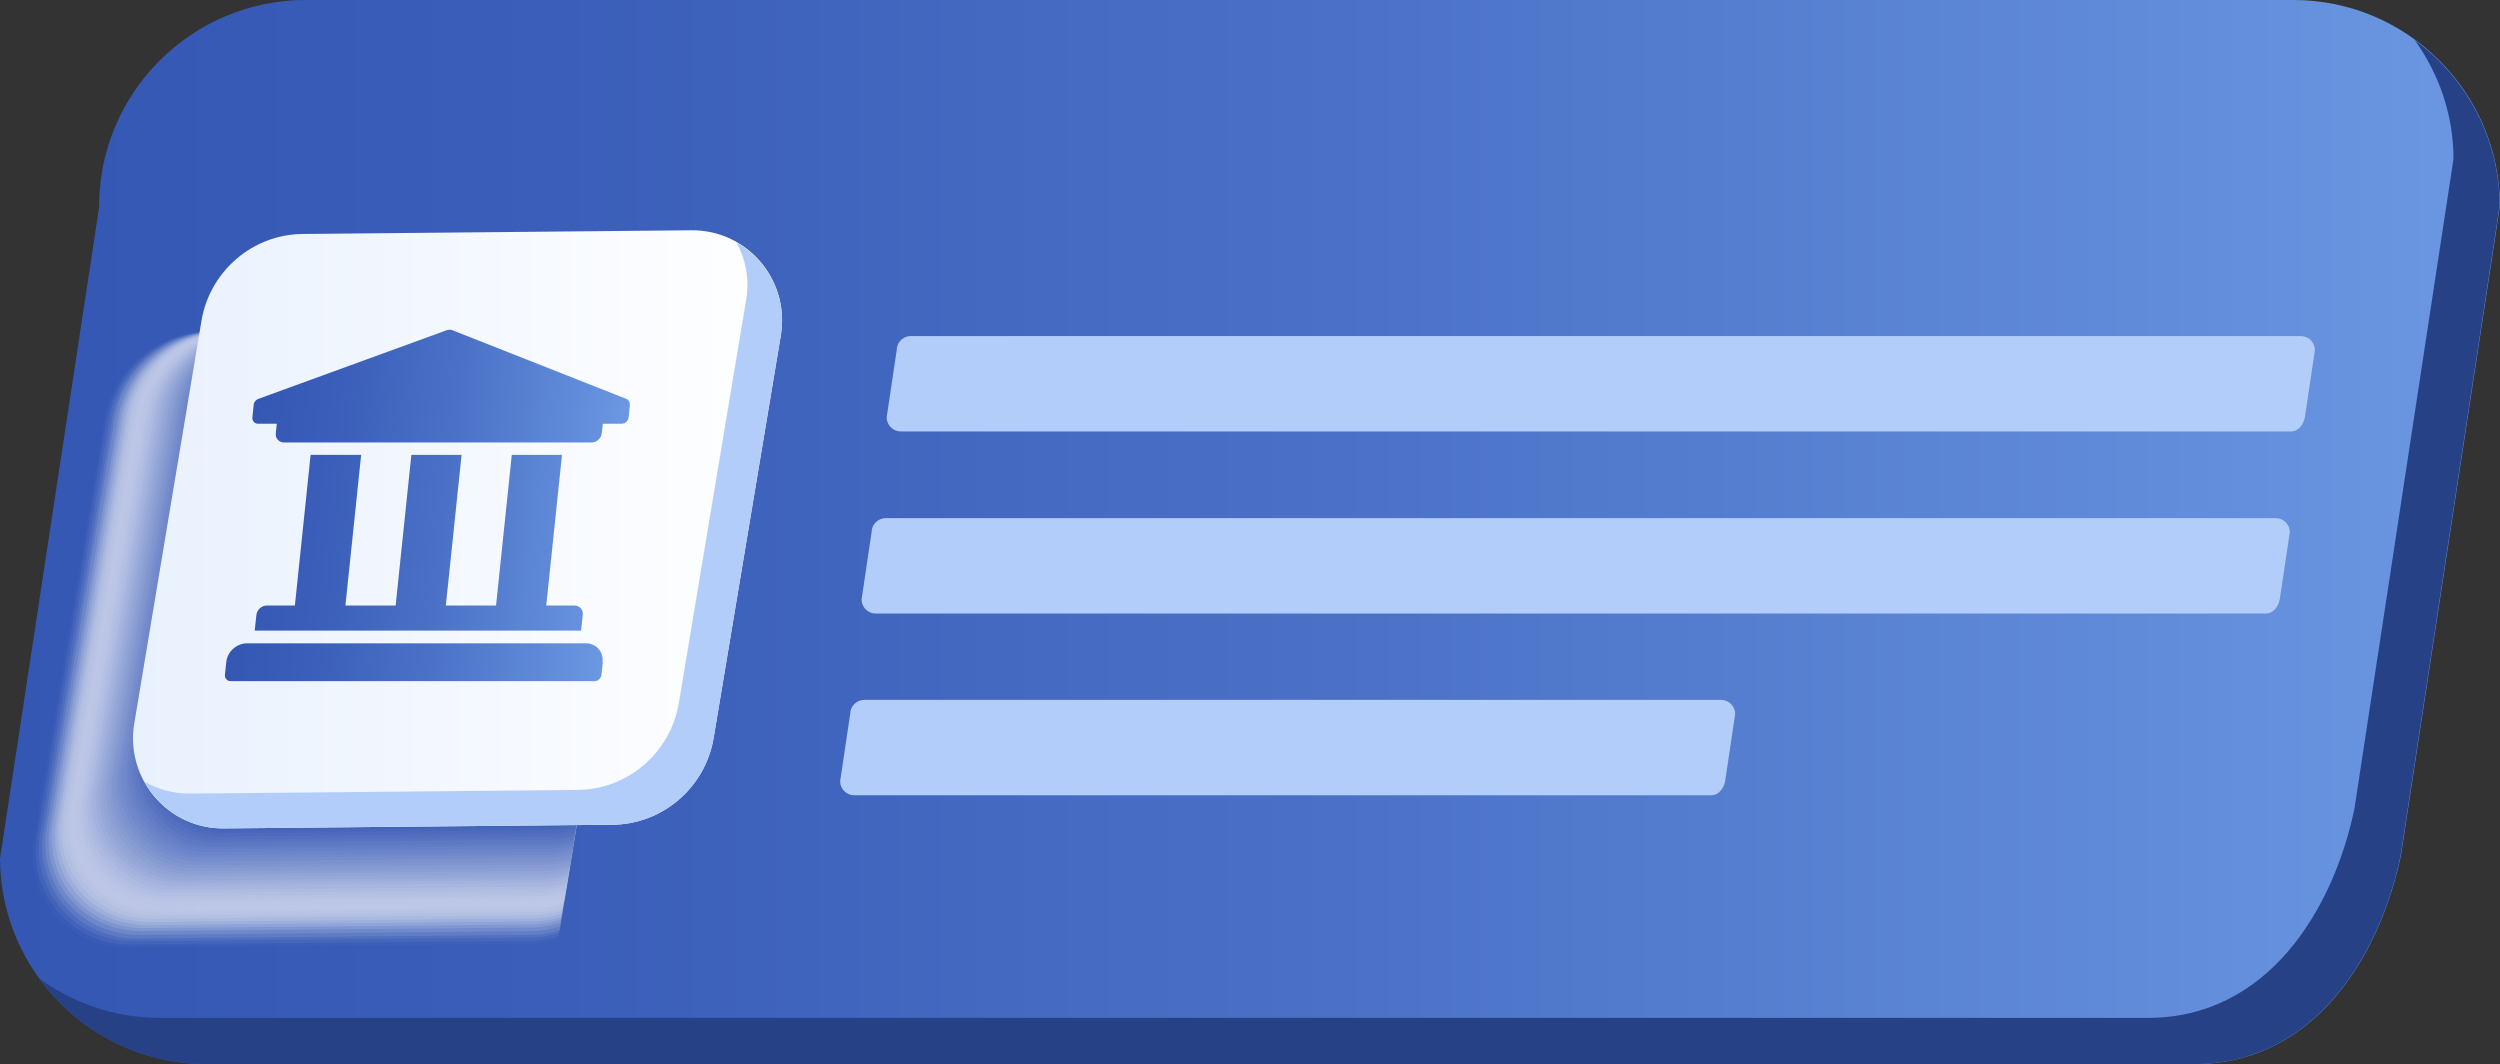 <?xml version="1.0" encoding="UTF-8"?> <svg xmlns="http://www.w3.org/2000/svg" xmlns:xlink="http://www.w3.org/1999/xlink" viewBox="0 0 74.69 31.79"><rect x="0" y="0" width="74.69" height="31.79" fill="#333333" stroke="none"/><defs><style>.cls-1{fill:#f5f7fb;opacity:.05;}.cls-2{fill:#fafbfd;opacity:.02;}.cls-3{fill:#e6ebf6;opacity:.12;}.cls-4{fill:#f0f3fa;opacity:.07;}.cls-5{fill:#ebeff8;opacity:.1;}.cls-6{fill:url(#linear-gradient);}.cls-7{fill:#b3cdfa;}.cls-8{fill:#3457b4;}.cls-9{fill:#274187;}.cls-10{mix-blend-mode:multiply;}.cls-11{fill:#e1e6f4;opacity:.15;}.cls-12{fill:#d2daef;opacity:.22;}.cls-13{fill:#d7def0;opacity:.2;}.cls-14{fill:#bfcae7;opacity:.32;}.cls-15{fill:#bac6e5;opacity:.34;}.cls-16{fill:#dce2f2;opacity:.17;}.cls-17{fill:url(#linear-gradient-3);}.cls-18{fill:url(#linear-gradient-2);}.cls-19{fill:#fff;opacity:0;}.cls-20{isolation:isolate;}.cls-21{fill:#748ccc;opacity:.68;}.cls-22{fill:#8399d1;opacity:.61;}.cls-23{fill:#889dd3;opacity:.59;}.cls-24{fill:#97a9d9;opacity:.51;}.cls-25{fill:#8da1d5;opacity:.56;}.cls-26{fill:#92a5d7;opacity:.54;}.cls-27{fill:#9cadda;opacity:.49;}.cls-28{fill:#4d6bbd;opacity:.88;}.cls-29{fill:#4867bb;opacity:.9;}.cls-30{fill:#4363b9;opacity:.93;}.cls-31{fill:#5c78c3;opacity:.8;}.cls-32{fill:#5774c1;opacity:.83;}.cls-33{fill:#5270bf;opacity:.85;}.cls-34{fill:#6680c6;opacity:.76;}.cls-35{fill:#617cc4;opacity:.78;}.cls-36{fill:#6a84c8;opacity:.73;}.cls-37{fill:#6f88ca;opacity:.71;}.cls-38{fill:#c4cee9;opacity:.29;}.cls-39{fill:#c9d2eb;opacity:.27;}.cls-40{fill:#cdd6ed;opacity:.24;}.cls-41{fill:#a1b1dc;opacity:.46;}.cls-42{fill:#abb9e0;opacity:.41;}.cls-43{fill:#a6b5de;opacity:.44;}.cls-44{fill:#b0bde2;opacity:.39;}.cls-45{fill:#b5c2e4;opacity:.37;}.cls-46{fill:#7e94cf;opacity:.63;}.cls-47{fill:#7990ce;opacity:.66;}.cls-48{fill:#3e5fb8;opacity:.95;}.cls-49{fill:#395bb6;opacity:.98;}</style><linearGradient id="linear-gradient" x1="0" y1="15.9" x2="74.69" y2="15.9" gradientUnits="userSpaceOnUse"><stop offset="0" stop-color="#3457b4"></stop><stop offset=".22" stop-color="#3a5eb9"></stop><stop offset=".55" stop-color="#4b72c7"></stop><stop offset=".95" stop-color="#6793df"></stop><stop offset="1" stop-color="#6c98e3"></stop></linearGradient><linearGradient id="linear-gradient-2" x1="3.97" y1="15.81" x2="23.37" y2="15.81" gradientUnits="userSpaceOnUse"><stop offset="0" stop-color="#e9f1fe"></stop><stop offset="1" stop-color="#fff"></stop></linearGradient><linearGradient id="linear-gradient-3" x1="10.65" y1="15.1" x2="21.9" y2="15.1" gradientTransform="translate(-1.81) skewX(-6)" xlink:href="#linear-gradient"></linearGradient></defs><g class="cls-20"><g id="Layer_2"><g id="Layer_7"><path class="cls-6" d="M6.17,31.79C2.78,31.79,.02,29.04,0,25.66L2.96,6.2v-.03C2.96,2.77,5.73,0,9.13,0h59.39c3.39,0,6.15,2.75,6.17,6.14l-2.96,19.42c-.63,3-2.58,6.23-6.17,6.23H6.17Z"></path><path class="cls-9" d="M72.13,1.18c.73,1.01,1.17,2.24,1.17,3.57l-2.96,19.42c-.63,3-2.58,6.24-6.17,6.24H4.78c-1.35,0-2.59-.44-3.61-1.18,1.12,1.55,2.94,2.56,4.99,2.56h59.39c3.59,0,5.55-3.24,6.17-6.23l2.96-19.42c-.01-2.04-1.02-3.84-2.56-4.96Z"></path><g><path class="cls-7" d="M26.91,12.89c-.23,0-.42-.19-.42-.42l.3-2.01h0c0-.23,.19-.42,.42-.42h41.53c.23,0,.42,.19,.42,.42l-.3,2.01c-.04,.2-.18,.42-.42,.42H26.91Z"></path><path class="cls-7" d="M26.16,18.33c-.23,0-.42-.19-.42-.42l.3-2.01h0c0-.23,.19-.42,.42-.42h41.53c.23,0,.42,.19,.42,.42l-.3,2.01c-.04,.2-.18,.42-.42,.42H26.16Z"></path><path class="cls-7" d="M25.52,23.76c-.23,0-.42-.19-.42-.42l.3-2.01h0c0-.23,.19-.42,.42-.42h25.6c.23,0,.42,.19,.42,.42l-.3,2.01c-.04,.2-.18,.42-.42,.42H25.52Z"></path></g><g class="cls-10"><path class="cls-19" d="M18.25,9.79l-12.08,.11c-1.57,.02-2.9,1.15-3.16,2.7L.92,25.15c-.11,.65,.02,1.27,.3,1.8,.08,.15,.18,.29,.29,.42,.03,.04,.06,.07,.09,.1,.11,.12,.23,.24,.36,.34,.03,.02,.05,.04,.08,.06,.12,.09,.26,.17,.39,.24,.03,.01,.06,.03,.09,.05,.16,.07,.33,.13,.5,.17,.04,0,.08,.02,.12,.02,.18,.04,.37,.06,.57,.06l12.08-.11c.3,0,.59-.06,.87-.14l2.88-18.05c-.38-.2-.82-.31-1.29-.31Z"></path><path class="cls-2" d="M18.26,9.79l-12.02,.11c-1.56,.01-2.88,1.15-3.14,2.69L1.01,25.07c-.11,.65,.02,1.27,.3,1.79,.08,.15,.18,.28,.28,.41,.03,.04,.06,.07,.09,.1,.11,.12,.23,.24,.36,.34,.03,.02,.05,.04,.08,.06,.12,.09,.25,.17,.39,.24,.03,.02,.06,.03,.09,.05,.16,.07,.32,.13,.5,.17,.04,0,.08,.02,.12,.02,.18,.04,.37,.06,.56,.06l12.02-.11c.3,0,.59-.06,.87-.14l2.87-17.96c-.38-.2-.82-.31-1.29-.31Z"></path><path class="cls-1" d="M18.26,9.79l-11.96,.11c-1.55,.01-2.87,1.14-3.13,2.67L1.1,24.99c-.11,.64,.02,1.26,.3,1.78,.08,.15,.18,.28,.28,.41,.03,.04,.06,.07,.09,.1,.11,.12,.23,.24,.36,.34,.03,.02,.05,.04,.08,.06,.12,.09,.25,.17,.39,.24,.03,.02,.06,.03,.09,.05,.16,.07,.32,.13,.49,.17,.04,0,.08,.02,.12,.02,.18,.04,.37,.06,.56,.06l11.96-.11c.3,0,.59-.06,.86-.14l2.86-17.86c-.38-.2-.81-.31-1.28-.31Z"></path><path class="cls-4" d="M18.27,9.79l-11.9,.11c-1.54,.01-2.86,1.14-3.11,2.66L1.2,24.91c-.11,.64,.02,1.25,.3,1.77,.08,.15,.18,.28,.28,.41,.03,.04,.06,.07,.09,.1,.11,.12,.23,.24,.36,.34,.03,.02,.05,.04,.08,.06,.12,.09,.25,.17,.39,.24,.03,.01,.06,.03,.09,.04,.16,.07,.32,.13,.49,.17,.04,0,.08,.02,.11,.02,.18,.04,.36,.06,.56,.06l11.9-.11c.3,0,.58-.06,.86-.14l2.84-17.77c-.38-.2-.81-.31-1.27-.3Z"></path><path class="cls-5" d="M18.28,9.79l-11.84,.11c-1.54,.01-2.84,1.13-3.09,2.65L1.3,24.83c-.11,.64,.02,1.25,.3,1.77,.08,.15,.18,.28,.28,.41,.03,.03,.06,.07,.09,.1,.11,.12,.23,.24,.36,.34,.03,.02,.05,.04,.08,.06,.12,.09,.25,.17,.39,.23,.03,.01,.06,.03,.09,.05,.16,.07,.32,.12,.49,.17,.04,0,.08,.02,.11,.02,.18,.04,.36,.06,.55,.06l11.84-.11c.3,0,.58-.06,.85-.14l2.83-17.68c-.38-.2-.81-.31-1.27-.3Z"></path><path class="cls-3" d="M18.28,9.79l-11.78,.11c-1.53,.01-2.83,1.12-3.08,2.63L1.39,24.75c-.11,.63,.02,1.24,.3,1.76,.08,.14,.17,.28,.28,.41,.03,.03,.06,.07,.09,.1,.11,.12,.23,.23,.35,.33,.03,.02,.05,.04,.08,.06,.12,.09,.25,.17,.38,.23,.03,.01,.06,.03,.09,.04,.15,.07,.32,.12,.49,.17,.04,0,.08,.02,.11,.02,.18,.04,.36,.06,.55,.06l11.78-.11c.29,0,.58-.06,.85-.14l2.81-17.59c-.37-.2-.8-.31-1.26-.3Z"></path><path class="cls-11" d="M18.29,9.79l-11.71,.11c-1.52,.01-2.81,1.12-3.06,2.62L1.49,24.68c-.11,.63,.02,1.24,.3,1.75,.08,.14,.17,.28,.28,.4,.03,.03,.06,.07,.09,.1,.11,.12,.22,.23,.35,.33,.03,.02,.05,.04,.08,.05,.12,.09,.25,.16,.38,.23,.03,.01,.06,.03,.09,.04,.15,.07,.32,.12,.48,.16,.04,0,.07,.02,.11,.02,.18,.04,.36,.06,.55,.06l11.71-.11c.29,0,.57-.06,.84-.14l2.8-17.5c-.37-.19-.8-.3-1.25-.3Z"></path><path class="cls-16" d="M18.3,9.79l-11.65,.11c-1.51,.01-2.8,1.11-3.05,2.6L1.58,24.6c-.1,.63,.02,1.23,.29,1.74,.08,.14,.17,.28,.28,.4,.03,.03,.05,.07,.08,.1,.11,.12,.22,.23,.35,.33,.03,.02,.05,.04,.08,.05,.12,.09,.25,.16,.38,.23,.03,.01,.06,.03,.09,.04,.15,.07,.31,.12,.48,.16,.04,0,.07,.02,.11,.02,.18,.04,.36,.06,.54,.06l11.65-.11c.29,0,.57-.06,.84-.14l2.78-17.4c-.37-.19-.79-.3-1.25-.3Z"></path><path class="cls-13" d="M18.3,9.79l-11.59,.11c-1.5,.01-2.78,1.11-3.03,2.59L1.68,24.52c-.1,.62,.01,1.22,.29,1.73,.08,.14,.17,.27,.27,.4,.03,.03,.05,.07,.09,.1,.11,.12,.22,.23,.35,.33,.02,.02,.05,.04,.08,.05,.12,.09,.25,.16,.38,.23,.03,.01,.06,.03,.08,.04,.15,.07,.31,.12,.48,.16,.04,0,.07,.02,.11,.02,.18,.03,.36,.06,.54,.06l11.59-.11c.29,0,.57-.06,.84-.13l2.77-17.31c-.37-.19-.79-.3-1.24-.3Z"></path><path class="cls-12" d="M18.31,9.79l-11.53,.11c-1.5,.01-2.77,1.1-3.01,2.58l-2,11.96c-.1,.62,.02,1.22,.29,1.72,.08,.14,.17,.27,.27,.4,.03,.03,.05,.07,.08,.1,.11,.12,.22,.23,.35,.33,.02,.02,.05,.04,.08,.05,.12,.09,.24,.16,.38,.23,.03,.01,.06,.03,.08,.04,.15,.07,.31,.12,.48,.16,.04,0,.07,.02,.11,.02,.17,.03,.35,.06,.54,.06l11.53-.11c.29,0,.57-.06,.83-.13l2.75-17.22c-.37-.19-.78-.3-1.23-.3Z"></path><path class="cls-40" d="M18.32,9.79l-11.47,.11c-1.49,.01-2.75,1.09-3,2.56l-1.99,11.9c-.1,.62,.02,1.21,.29,1.71,.08,.14,.17,.27,.27,.4,.03,.03,.05,.07,.08,.1,.11,.12,.22,.23,.35,.33,.02,.02,.05,.04,.08,.05,.12,.09,.24,.16,.37,.23,.03,.01,.05,.03,.08,.04,.15,.07,.31,.12,.47,.16,.04,0,.07,.02,.11,.02,.17,.03,.35,.06,.54,.05l11.47-.11c.29,0,.56-.06,.83-.13l2.74-17.13c-.36-.19-.78-.3-1.23-.29Z"></path><path class="cls-39" d="M18.32,9.79l-11.41,.11c-1.48,.01-2.74,1.09-2.98,2.55l-1.97,11.83c-.1,.61,.01,1.2,.29,1.7,.08,.14,.17,.27,.27,.39,.03,.03,.05,.07,.08,.1,.11,.12,.22,.23,.34,.33,.02,.02,.05,.04,.08,.05,.12,.08,.24,.16,.37,.23,.03,.01,.05,.03,.08,.04,.15,.07,.31,.12,.47,.16,.04,0,.07,.01,.11,.02,.17,.03,.35,.06,.53,.06l11.41-.11c.29,0,.56-.06,.82-.13l2.72-17.03c-.36-.19-.78-.3-1.22-.29Z"></path><path class="cls-38" d="M18.33,9.79l-11.34,.11c-1.47,.01-2.72,1.08-2.96,2.54l-1.96,11.77c-.1,.61,.01,1.2,.29,1.69,.08,.14,.17,.27,.27,.39,.03,.03,.05,.07,.08,.1,.1,.12,.22,.23,.34,.32,.02,.02,.05,.04,.08,.05,.12,.08,.24,.16,.37,.22,.03,.01,.05,.03,.08,.04,.15,.07,.31,.12,.47,.16,.04,0,.07,.01,.11,.02,.17,.03,.35,.06,.53,.05l11.34-.11c.28,0,.56-.05,.82-.13l2.71-16.94c-.36-.19-.77-.29-1.21-.29Z"></path><path class="cls-14" d="M18.34,9.79l-11.28,.11c-1.46,.01-2.71,1.08-2.95,2.52l-1.95,11.71c-.1,.61,.02,1.19,.29,1.68,.08,.14,.17,.27,.27,.39,.03,.03,.05,.07,.08,.1,.1,.12,.22,.23,.34,.32,.02,.02,.05,.03,.08,.05,.12,.08,.24,.16,.37,.22,.03,.01,.05,.03,.08,.04,.15,.07,.3,.12,.47,.16,.04,0,.07,.01,.11,.02,.17,.03,.35,.06,.53,.05l11.28-.11c.28,0,.55-.06,.81-.13l2.69-16.85c-.36-.19-.77-.29-1.21-.29Z"></path><path class="cls-15" d="M18.34,9.79l-11.22,.11c-1.46,.01-2.69,1.07-2.93,2.51l-1.94,11.64c-.1,.6,.01,1.18,.28,1.67,.08,.14,.17,.26,.27,.39,.03,.03,.05,.07,.08,.1,.1,.12,.22,.22,.34,.32,.02,.02,.05,.03,.08,.05,.12,.08,.24,.16,.37,.22,.03,.01,.05,.03,.08,.04,.15,.07,.3,.12,.46,.16,.04,0,.07,.01,.11,.02,.17,.03,.34,.06,.52,.05l11.22-.11c.28,0,.55-.05,.81-.13l2.68-16.76c-.36-.19-.76-.29-1.2-.29Z"></path><path class="cls-45" d="M18.35,9.79l-11.16,.1c-1.45,.01-2.68,1.06-2.92,2.49l-1.93,11.58c-.1,.6,.01,1.18,.28,1.66,.08,.14,.17,.26,.26,.38,.03,.03,.05,.07,.08,.1,.1,.12,.21,.22,.34,.32,.02,.02,.05,.03,.08,.05,.11,.08,.24,.16,.36,.22,.03,.01,.05,.03,.08,.04,.15,.07,.3,.12,.46,.16,.04,0,.07,.01,.11,.02,.17,.03,.34,.05,.52,.05l11.16-.11c.28,0,.55-.05,.8-.13l2.66-16.67c-.35-.18-.76-.29-1.19-.29Z"></path><path class="cls-44" d="M18.36,9.79l-11.1,.1c-1.44,.01-2.66,1.06-2.9,2.48l-1.92,11.51c-.1,.6,.01,1.17,.28,1.65,.07,.14,.17,.26,.26,.38,.03,.03,.05,.07,.08,.1,.1,.12,.21,.22,.33,.32,.02,.02,.05,.03,.07,.05,.11,.08,.24,.16,.36,.22,.03,.01,.05,.03,.08,.04,.15,.07,.3,.12,.46,.16,.04,0,.07,.01,.11,.02,.17,.03,.34,.05,.52,.05l11.1-.1c.28,0,.54-.05,.8-.13l2.65-16.57c-.35-.18-.75-.29-1.19-.28Z"></path><path class="cls-42" d="M18.36,9.79l-11.04,.1c-1.43,.01-2.65,1.05-2.88,2.47l-1.91,11.45c-.1,.59,.01,1.16,.28,1.65,.07,.13,.16,.26,.26,.38,.03,.03,.05,.06,.08,.1,.1,.11,.21,.22,.33,.31,.02,.02,.05,.03,.07,.05,.11,.08,.23,.16,.36,.22,.03,.01,.05,.03,.08,.04,.14,.07,.3,.12,.46,.15,.04,0,.07,.01,.11,.02,.17,.03,.34,.06,.52,.05l11.04-.1c.28,0,.54-.05,.8-.13l2.63-16.48c-.35-.18-.75-.29-1.18-.28Z"></path><path class="cls-43" d="M18.37,9.79l-10.97,.1c-1.42,.01-2.63,1.05-2.87,2.45l-1.9,11.39c-.1,.59,.01,1.16,.28,1.64,.07,.13,.16,.26,.26,.38,.03,.03,.05,.06,.08,.09,.1,.11,.21,.22,.33,.31,.02,.02,.05,.03,.07,.05,.11,.08,.23,.15,.36,.22,.03,.01,.05,.03,.08,.04,.14,.07,.3,.12,.45,.15,.04,0,.07,.01,.11,.02,.17,.03,.34,.05,.51,.05l10.97-.1c.28,0,.54-.05,.79-.13l2.62-16.39c-.35-.18-.75-.29-1.17-.28Z"></path><path class="cls-41" d="M18.38,9.79l-10.91,.1c-1.42,.01-2.62,1.04-2.85,2.44l-1.89,11.32c-.1,.59,.01,1.15,.28,1.63,.07,.13,.16,.26,.26,.38,.03,.03,.05,.06,.08,.09,.1,.11,.21,.22,.33,.31,.02,.02,.05,.03,.07,.05,.11,.08,.23,.15,.36,.22,.03,.01,.05,.03,.08,.04,.14,.07,.29,.12,.45,.15,.03,0,.07,.01,.1,.02,.16,.03,.33,.05,.51,.05l10.91-.1c.27,0,.53-.05,.79-.13l2.61-16.3c-.35-.18-.74-.28-1.17-.28Z"></path><path class="cls-27" d="M18.38,9.79l-10.85,.1c-1.41,.01-2.6,1.04-2.84,2.42l-1.88,11.26c-.1,.58,.01,1.15,.27,1.62,.07,.13,.16,.26,.26,.37,.03,.03,.05,.06,.08,.09,.1,.11,.21,.22,.33,.31,.02,.02,.05,.03,.07,.05,.11,.08,.23,.15,.35,.21,.03,.01,.05,.03,.08,.04,.14,.07,.29,.12,.45,.15,.03,0,.07,.01,.1,.02,.16,.03,.33,.05,.51,.05l10.85-.1c.27,0,.53-.05,.78-.13l2.59-16.21c-.34-.18-.74-.28-1.16-.28Z"></path><path class="cls-24" d="M18.39,9.79l-10.79,.1c-1.4,.01-2.59,1.03-2.82,2.41l-1.87,11.19c-.1,.58,.01,1.14,.27,1.61,.07,.13,.16,.25,.26,.37,.03,.03,.05,.06,.08,.09,.1,.11,.21,.22,.33,.31,.02,.02,.05,.03,.07,.05,.11,.08,.23,.15,.35,.21,.03,.01,.05,.03,.08,.04,.14,.06,.29,.11,.45,.15,.03,0,.07,.01,.1,.02,.16,.03,.33,.05,.5,.05l10.79-.1c.27,0,.53-.05,.78-.12l2.58-16.11c-.34-.18-.73-.28-1.15-.28Z"></path><path class="cls-26" d="M18.4,9.79l-10.73,.1c-1.39,.01-2.57,1.02-2.8,2.4l-1.86,11.13c-.1,.58,.01,1.13,.27,1.6,.07,.13,.16,.25,.25,.37,.03,.03,.05,.06,.08,.09,.1,.11,.21,.21,.32,.31,.02,.02,.05,.03,.07,.05,.11,.08,.23,.15,.35,.21,.03,.01,.05,.03,.08,.04,.14,.06,.29,.11,.44,.15,.03,0,.07,.01,.1,.02,.16,.03,.33,.05,.5,.05l10.73-.1c.27,0,.53-.05,.77-.12l2.56-16.02c-.34-.18-.73-.28-1.15-.27Z"></path><path class="cls-25" d="M18.4,9.79l-10.66,.1c-1.38,.01-2.56,1.02-2.79,2.38l-1.85,11.07c-.1,.57,.01,1.12,.27,1.59,.07,.13,.16,.25,.25,.37,.03,.03,.05,.06,.08,.09,.1,.11,.2,.21,.32,.3,.02,.02,.05,.03,.07,.05,.11,.08,.23,.15,.35,.21,.03,.01,.05,.03,.08,.04,.14,.06,.29,.11,.44,.15,.03,0,.07,.01,.1,.02,.16,.03,.33,.05,.5,.05l10.67-.1c.27,0,.52-.05,.77-.12l2.55-15.93c-.34-.18-.73-.28-1.14-.27Z"></path><path class="cls-23" d="M18.41,9.79l-10.6,.1c-1.38,.01-2.54,1.01-2.77,2.37l-1.84,11c-.09,.57,.01,1.12,.27,1.58,.07,.13,.16,.25,.25,.37,.03,.03,.05,.06,.08,.09,.1,.11,.2,.21,.32,.3,.02,.02,.05,.03,.07,.05,.11,.08,.22,.15,.35,.21,.03,.01,.05,.03,.08,.04,.14,.06,.29,.11,.44,.15,.03,0,.07,.01,.1,.02,.16,.03,.33,.05,.5,.05l10.6-.1c.27,0,.52-.05,.76-.12l2.53-15.84c-.34-.18-.72-.28-1.13-.27Z"></path><path class="cls-22" d="M18.42,9.79l-10.54,.1c-1.37,.01-2.53,1.01-2.75,2.36l-1.83,10.94c-.09,.57,.01,1.11,.27,1.57,.07,.13,.16,.25,.25,.36,.03,.03,.05,.06,.08,.09,.1,.11,.2,.21,.32,.3,.02,.02,.05,.03,.07,.05,.11,.08,.22,.15,.34,.21,.03,.01,.05,.03,.08,.04,.14,.06,.28,.11,.44,.15,.03,0,.07,.01,.1,.02,.16,.03,.32,.05,.49,.05l10.54-.1c.26,0,.52-.05,.76-.12l2.52-15.75c-.33-.17-.72-.27-1.13-.27Z"></path><path class="cls-46" d="M18.42,9.79l-10.48,.1c-1.36,.01-2.51,1-2.74,2.34l-1.82,10.87c-.09,.56,.01,1.11,.26,1.56,.07,.13,.16,.25,.25,.36,.03,.03,.05,.06,.08,.09,.1,.11,.2,.21,.32,.3,.02,.02,.05,.03,.07,.05,.11,.08,.22,.15,.34,.21,.03,.01,.05,.03,.08,.04,.14,.06,.28,.11,.43,.15,.03,0,.07,.01,.1,.02,.16,.03,.32,.05,.49,.05l10.48-.1c.26,0,.51-.05,.76-.12l2.5-15.65c-.33-.17-.71-.27-1.12-.27Z"></path><path class="cls-47" d="M18.43,9.79l-10.42,.1c-1.35,.01-2.5,.99-2.72,2.33l-1.8,10.81c-.09,.56,.01,1.1,.26,1.55,.07,.13,.16,.25,.25,.36,.03,.03,.05,.06,.08,.09,.1,.11,.2,.21,.31,.3,.02,.02,.05,.03,.07,.05,.11,.08,.22,.15,.34,.21,.03,.01,.05,.03,.08,.04,.14,.06,.28,.11,.43,.15,.03,0,.07,.01,.1,.02,.16,.03,.32,.05,.49,.05l10.42-.1c.26,0,.51-.05,.75-.12l2.49-15.56c-.33-.17-.71-.27-1.11-.27Z"></path><path class="cls-21" d="M18.43,9.79l-10.36,.1c-1.34,.01-2.49,.99-2.71,2.31l-1.79,10.75c-.09,.56,.01,1.09,.26,1.54,.07,.13,.15,.24,.25,.36,.02,.03,.05,.06,.08,.09,.1,.11,.2,.21,.31,.29,.02,.02,.05,.03,.07,.05,.11,.08,.22,.15,.34,.21,.03,.01,.05,.03,.08,.04,.14,.06,.28,.11,.43,.14,.03,0,.07,.01,.1,.02,.16,.03,.32,.05,.48,.05l10.36-.1c.26,0,.51-.05,.75-.12l2.47-15.47c-.33-.17-.7-.27-1.11-.27Z"></path><path class="cls-37" d="M18.44,9.79l-10.3,.1c-1.34,.01-2.47,.98-2.69,2.3l-1.78,10.68c-.09,.55,.01,1.09,.26,1.54,.07,.13,.15,.24,.24,.35,.02,.03,.05,.06,.08,.09,.09,.11,.2,.21,.31,.29,.02,.02,.05,.03,.07,.05,.11,.08,.22,.14,.34,.2,.03,.01,.05,.03,.08,.04,.13,.06,.28,.11,.42,.14,.03,0,.07,.01,.1,.02,.16,.03,.32,.05,.48,.05l10.3-.1c.26,0,.5-.05,.74-.12l2.46-15.38c-.33-.17-.7-.27-1.1-.26Z"></path><path class="cls-36" d="M18.45,9.79l-10.23,.1c-1.33,.01-2.46,.98-2.67,2.29l-1.77,10.62c-.09,.55,.01,1.08,.26,1.53,.07,.13,.15,.24,.24,.35,.02,.03,.05,.06,.08,.09,.09,.11,.2,.2,.31,.29,.02,.02,.05,.03,.07,.05,.11,.08,.22,.14,.33,.2,.03,.01,.05,.03,.08,.04,.13,.06,.28,.11,.42,.14,.03,0,.07,.01,.1,.02,.16,.03,.31,.05,.48,.05l10.23-.1c.26,0,.5-.05,.74-.12l2.44-15.28c-.33-.17-.7-.27-1.09-.26Z"></path><path class="cls-34" d="M18.45,9.79l-10.17,.1c-1.32,.01-2.44,.97-2.66,2.27l-1.76,10.55c-.09,.55,.01,1.07,.26,1.52,.07,.12,.15,.24,.24,.35,.02,.03,.05,.06,.07,.09,.09,.1,.2,.2,.31,.29,.02,.02,.05,.03,.07,.05,.1,.08,.21,.14,.33,.2,.03,.01,.05,.03,.08,.04,.13,.06,.27,.11,.42,.14,.03,0,.06,.01,.1,.02,.15,.03,.31,.05,.48,.05l10.17-.1c.25,0,.5-.05,.73-.12l2.43-15.19c-.32-.17-.69-.26-1.09-.26Z"></path><path class="cls-35" d="M18.46,9.79l-10.11,.09c-1.31,.01-2.43,.96-2.64,2.26l-1.75,10.49c-.09,.54,.01,1.07,.25,1.51,.07,.12,.15,.24,.24,.35,.02,.03,.05,.06,.07,.09,.09,.1,.19,.2,.3,.29,.02,.02,.04,.03,.07,.05,.1,.08,.21,.14,.33,.2,.03,.01,.05,.03,.07,.04,.13,.06,.27,.11,.42,.14,.03,0,.06,.01,.1,.02,.15,.03,.31,.05,.47,.05l10.11-.1c.25,0,.5-.05,.73-.12l2.41-15.1c-.32-.17-.69-.26-1.08-.26Z"></path><path class="cls-31" d="M18.47,9.79l-10.05,.09c-1.3,.01-2.41,.96-2.63,2.25l-1.74,10.43c-.09,.54,.01,1.06,.25,1.5,.07,.12,.15,.24,.24,.35,.02,.03,.05,.06,.07,.09,.09,.1,.19,.2,.3,.29,.02,.02,.04,.03,.07,.05,.1,.08,.21,.14,.33,.2,.02,.01,.05,.03,.07,.04,.13,.06,.27,.11,.41,.14,.03,0,.06,.01,.1,.02,.15,.03,.31,.05,.47,.05l10.05-.09c.25,0,.49-.05,.72-.12l2.4-15.01c-.32-.17-.68-.26-1.08-.26Z"></path><path class="cls-32" d="M18.47,9.79l-9.99,.09c-1.3,.01-2.4,.95-2.61,2.23l-1.73,10.36c-.09,.54,.01,1.05,.25,1.49,.07,.12,.15,.24,.24,.34,.02,.03,.05,.06,.07,.09,.09,.1,.19,.2,.3,.29,.02,.02,.04,.03,.07,.05,.1,.07,.21,.14,.33,.2,.03,.01,.05,.03,.07,.04,.13,.06,.27,.11,.41,.14,.03,0,.06,.01,.1,.02,.15,.03,.31,.05,.47,.05l9.99-.09c.25,0,.49-.05,.72-.12l2.38-14.92c-.32-.17-.68-.26-1.07-.26Z"></path><path class="cls-33" d="M18.48,9.79l-9.93,.09c-1.29,.01-2.38,.95-2.59,2.22l-1.72,10.3c-.09,.53,.01,1.05,.25,1.48,.07,.12,.15,.23,.24,.34,.02,.03,.05,.06,.07,.09,.09,.1,.19,.2,.3,.28,.02,.02,.04,.03,.07,.05,.1,.07,.21,.14,.32,.2,.02,.01,.05,.03,.07,.04,.13,.06,.27,.1,.41,.14,.03,0,.06,.01,.1,.02,.15,.03,.3,.05,.46,.05l9.93-.09c.25,0,.49-.05,.72-.12l2.37-14.82c-.32-.16-.67-.26-1.06-.25Z"></path><path class="cls-28" d="M18.49,9.79l-9.86,.09c-1.28,.01-2.37,.94-2.58,2.2l-1.71,10.23c-.09,.53,.01,1.04,.25,1.47,.07,.12,.15,.23,.23,.34,.02,.03,.05,.06,.07,.09,.09,.1,.19,.2,.3,.28,.02,.02,.04,.03,.07,.05,.1,.07,.21,.14,.32,.2,.02,.01,.05,.03,.07,.04,.13,.06,.27,.1,.41,.14,.03,0,.06,.01,.09,.02,.15,.03,.3,.05,.46,.05l9.86-.09c.25,0,.48-.05,.71-.12l2.35-14.73c-.31-.16-.67-.26-1.06-.25Z"></path><path class="cls-29" d="M18.49,9.79l-9.8,.09c-1.27,.01-2.35,.94-2.56,2.19l-1.7,10.17c-.09,.53,.01,1.03,.25,1.46,.07,.12,.15,.23,.23,.34,.02,.03,.05,.06,.07,.08,.09,.1,.19,.2,.3,.28,.02,.02,.04,.03,.07,.05,.1,.07,.21,.14,.32,.19,.02,.01,.05,.03,.07,.04,.13,.06,.26,.1,.41,.14,.03,0,.06,.01,.09,.02,.15,.03,.3,.05,.46,.05l9.8-.09c.25,0,.48-.05,.71-.11l2.34-14.64c-.31-.16-.67-.25-1.05-.25Z"></path><path class="cls-30" d="M18.5,9.79l-9.74,.09c-1.26,.01-2.34,.93-2.55,2.18l-1.69,10.11c-.09,.52,.01,1.03,.25,1.45,.07,.12,.14,.23,.23,.34,.02,.03,.05,.06,.07,.08,.09,.1,.19,.19,.29,.28,.02,.02,.04,.03,.06,.05,.1,.07,.21,.14,.32,.19,.02,.01,.05,.03,.07,.04,.13,.06,.26,.1,.4,.14,.03,0,.06,.01,.09,.02,.15,.03,.3,.05,.46,.05l9.74-.09c.24,0,.48-.05,.7-.11l2.33-14.55c-.31-.16-.66-.25-1.04-.25Z"></path><path class="cls-48" d="M18.51,9.79l-9.68,.09c-1.26,.01-2.32,.92-2.53,2.16l-1.68,10.04c-.09,.52,.01,1.02,.24,1.44,.07,.12,.14,.23,.23,.33,.02,.03,.05,.06,.07,.08,.09,.1,.19,.19,.29,.28,.02,.02,.04,.03,.06,.04,.1,.07,.21,.14,.32,.19,.02,.01,.05,.03,.07,.04,.13,.06,.26,.1,.4,.14,.03,0,.06,.01,.09,.02,.15,.03,.3,.05,.45,.05l9.68-.09c.24,0,.47-.05,.7-.11l2.31-14.46c-.31-.16-.66-.25-1.04-.25Z"></path><path class="cls-49" d="M18.51,9.79l-9.62,.09c-1.25,.01-2.31,.92-2.51,2.15l-1.67,9.98c-.09,.52,.01,1.01,.24,1.43,.06,.12,.14,.23,.23,.33,.02,.03,.05,.06,.07,.08,.09,.1,.18,.19,.29,.27,.02,.02,.04,.03,.06,.04,.1,.07,.2,.14,.31,.19,.02,.01,.05,.03,.07,.04,.13,.06,.26,.1,.4,.13,.03,0,.06,.01,.09,.02,.15,.03,.29,.05,.45,.05l9.62-.09c.24,0,.47-.05,.69-.11l2.3-14.36c-.31-.16-.65-.25-1.03-.25Z"></path><path class="cls-8" d="M18.52,9.79l-9.56,.09c-1.24,.01-2.29,.91-2.5,2.14l-1.65,9.91c-.09,.51,.01,1.01,.24,1.42,.06,.12,.14,.23,.23,.33,.02,.03,.05,.06,.07,.08,.09,.1,.18,.19,.29,.27,.02,.02,.04,.03,.06,.04,.1,.07,.2,.13,.31,.19,.02,.01,.05,.03,.07,.04,.13,.06,.26,.1,.4,.13,.03,0,.06,.01,.09,.02,.14,.03,.29,.05,.45,.05l9.56-.09c.24,0,.47-.05,.69-.11l2.28-14.27c-.3-.16-.65-.25-1.02-.24Z"></path></g><path class="cls-18" d="M18.29,24.64l-11.6,.11c-1.67,.02-2.95-1.48-2.68-3.13l2.01-12.04c.25-1.48,1.53-2.58,3.03-2.59l11.6-.11c1.67-.02,2.95,1.48,2.68,3.13l-2.01,12.04c-.25,1.48-1.53,2.58-3.03,2.59Z"></path><path class="cls-7" d="M22,7.24c.28,.51,.4,1.11,.29,1.73l-2.01,12.04c-.25,1.48-1.53,2.58-3.03,2.59l-11.6,.11c-.5,0-.95-.14-1.34-.36,.46,.83,1.34,1.41,2.38,1.4l11.6-.11c1.51-.01,2.78-1.11,3.03-2.59l2.01-12.04c.19-1.16-.39-2.23-1.33-2.77Z"></path><path class="cls-17" d="M18.78,12.47c-.01,.1-.1,.19-.21,.19h-.56l-.03,.28c-.02,.16-.16,.28-.31,.28H8.49c-.16,0-.27-.13-.25-.28l.03-.28h-.56c-.1,0-.18-.08-.17-.19l.04-.38c0-.07,.07-.15,.13-.17l5.65-2.06s.05-.01,.07-.01,.05,0,.07,.01l5.22,2.06c.06,.03,.1,.1,.1,.17l-.04,.38Zm-.77,7.31l-.04,.38c-.01,.1-.1,.19-.21,.19H6.89c-.1,0-.18-.08-.17-.19l.04-.38c.03-.31,.31-.56,.62-.56h10.12c.31,0,.54,.25,.5,.56Zm-7.22-6.19l-.47,4.5h1.5l.47-4.5h1.5l-.47,4.5h1.5l.47-4.5h1.5l-.47,4.5h.84c.16,0,.27,.13,.25,.28l-.05,.47H7.61l.05-.47c.02-.16,.16-.28,.31-.28h.84l.47-4.5h1.5Z"></path></g></g></g></svg> 